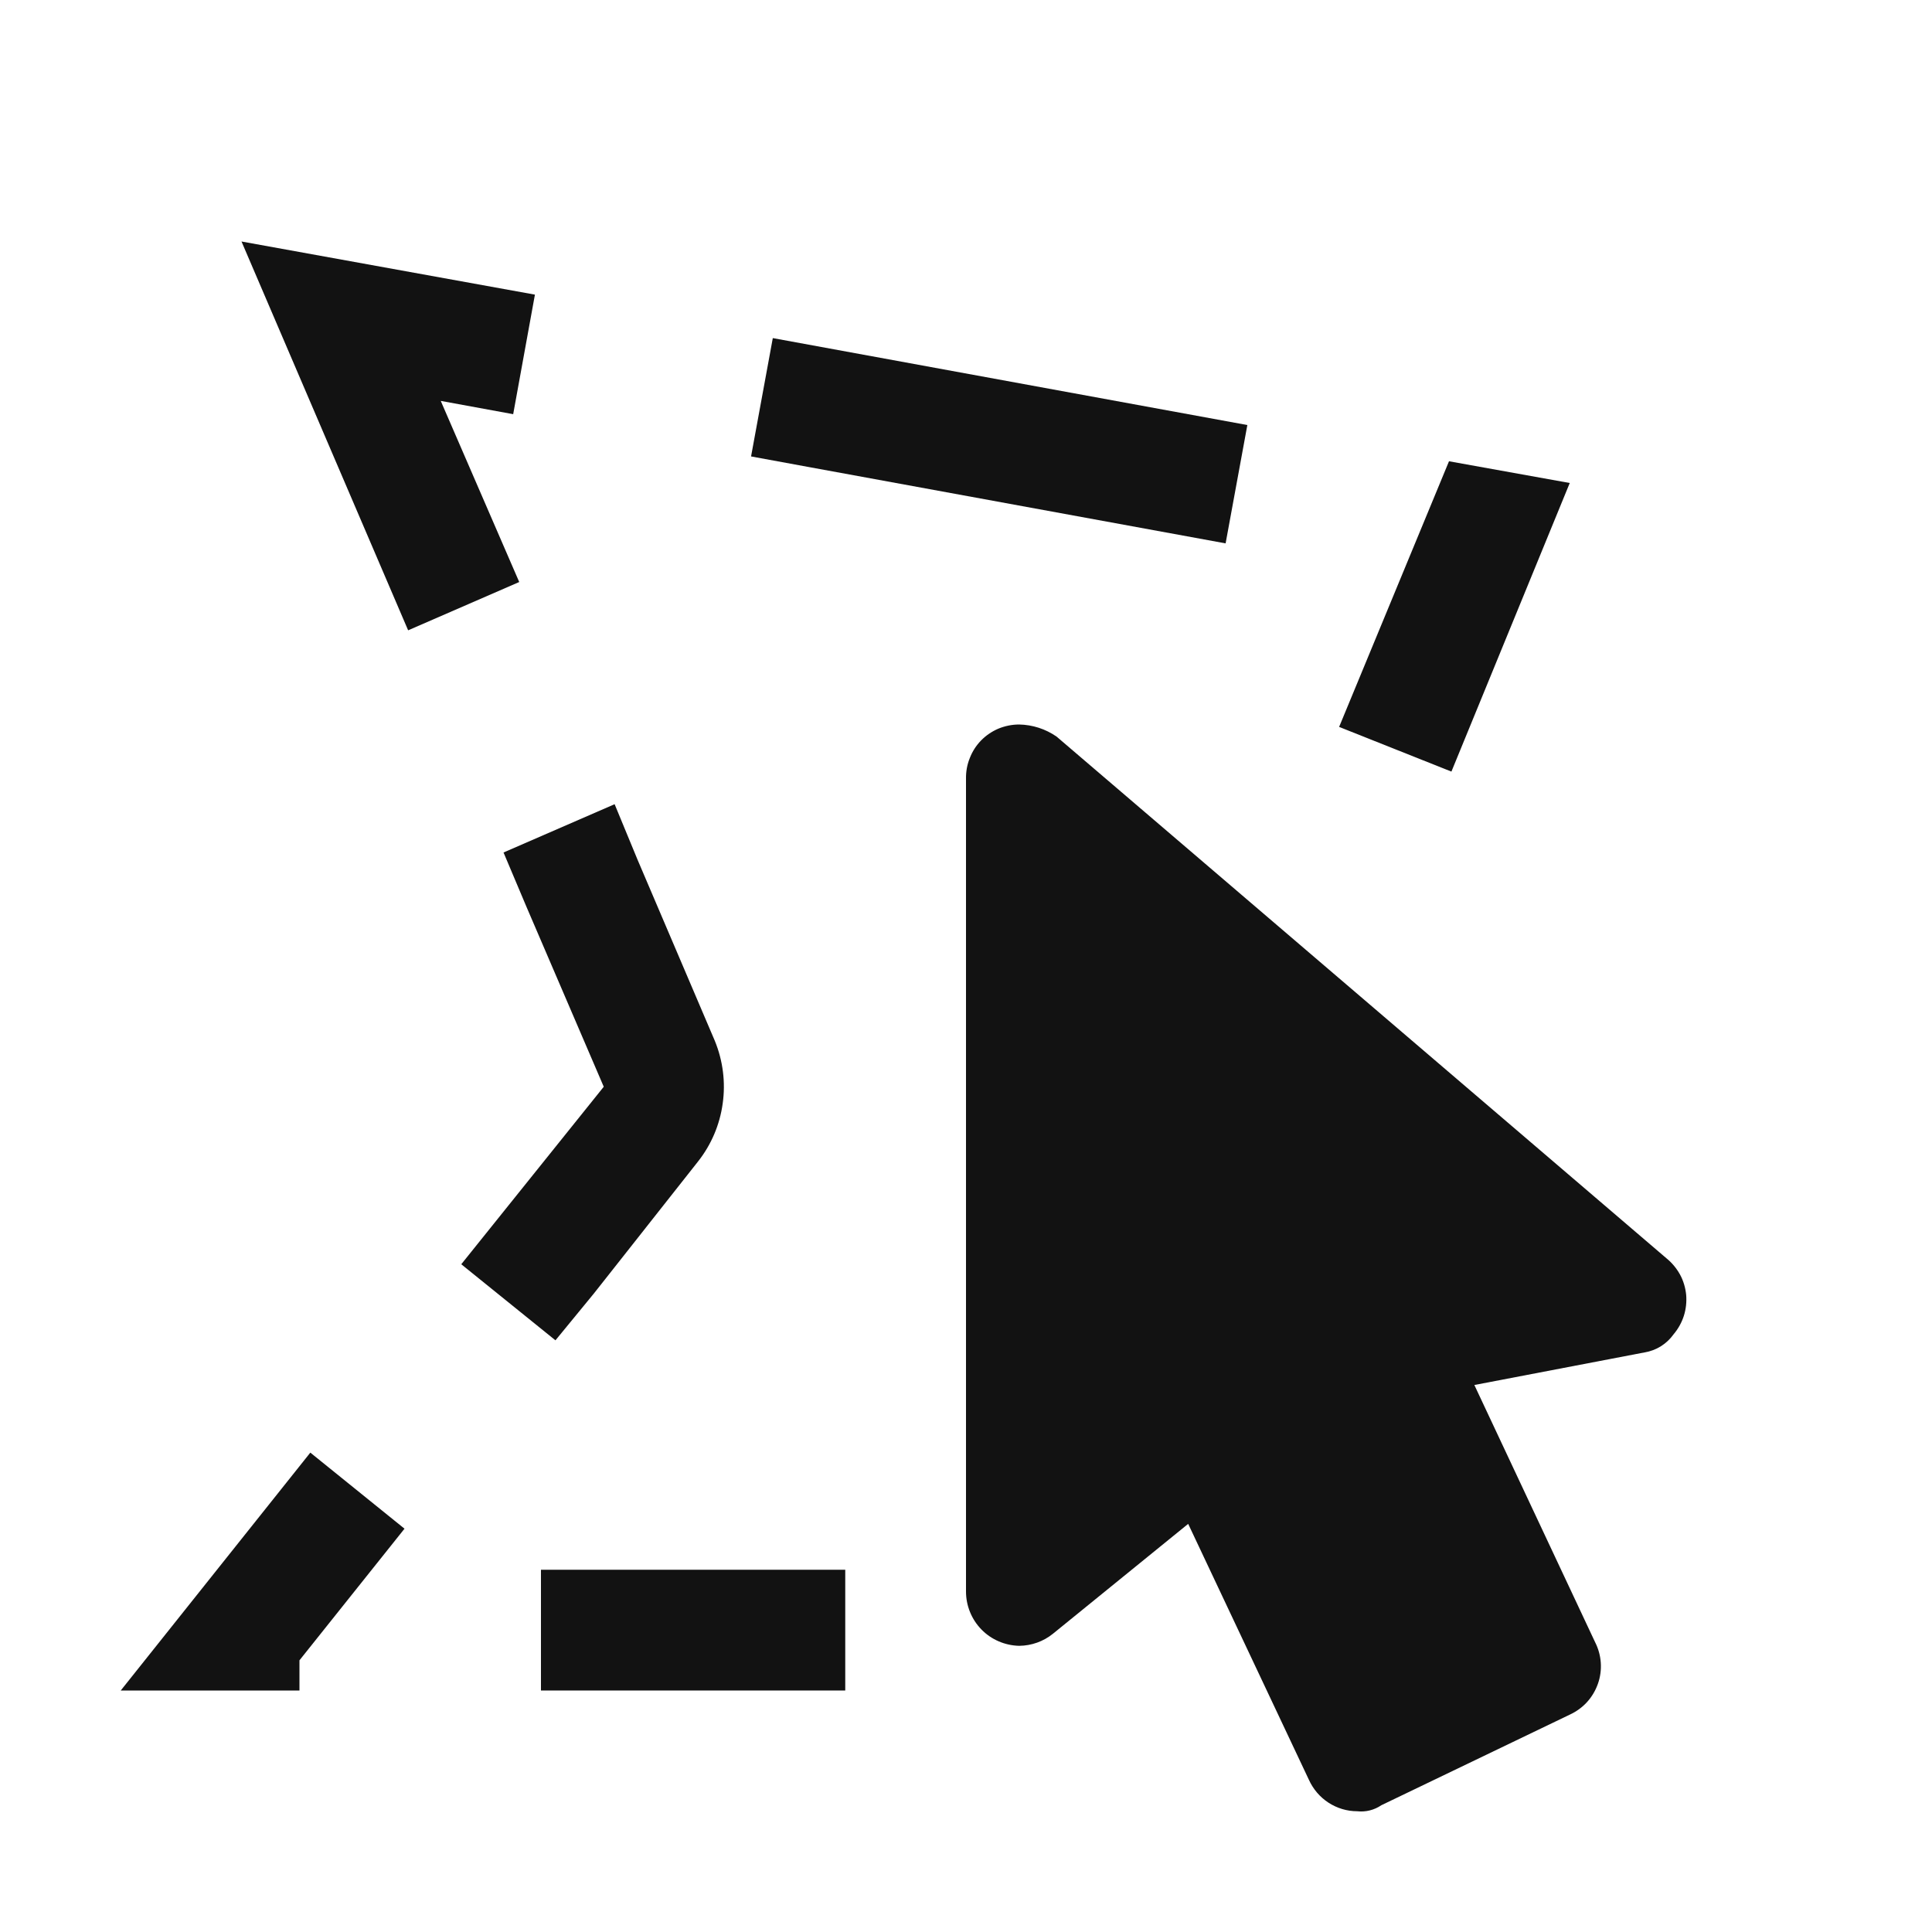 <svg width="16" height="16" viewBox="0 0 16 16" fill="none" xmlns="http://www.w3.org/2000/svg">
<path d="M8.75 6.1C8.659 6.037 8.551 6.002 8.44 6C8.381 6 8.323 6.012 8.269 6.034C8.215 6.057 8.166 6.09 8.125 6.132C8.084 6.174 8.052 6.224 8.031 6.279C8.009 6.333 7.999 6.391 8 6.45V13.18C8 13.298 8.046 13.411 8.128 13.495C8.21 13.579 8.322 13.627 8.44 13.63C8.542 13.629 8.641 13.594 8.72 13.53L9.84 12.62L10.84 14.74C10.875 14.817 10.931 14.883 11.002 14.929C11.073 14.975 11.155 15 11.24 15C11.31 15.008 11.381 14.99 11.44 14.95L13 14.2C13.054 14.175 13.103 14.14 13.143 14.096C13.183 14.052 13.213 14.001 13.233 13.945C13.253 13.889 13.261 13.829 13.257 13.77C13.253 13.711 13.237 13.653 13.21 13.6L12.21 11.47L13.62 11.2C13.717 11.184 13.803 11.13 13.86 11.05C13.898 11.005 13.927 10.953 13.945 10.897C13.963 10.84 13.969 10.781 13.964 10.722C13.958 10.664 13.941 10.606 13.913 10.555C13.884 10.503 13.846 10.457 13.8 10.42L8.75 6.1Z" fill="#121212"/>
<path d="M3.82 10.47L4.6 11.1L4.92 10.71L5.78 9.62C5.89 9.481 5.961 9.315 5.985 9.139C6.01 8.963 5.987 8.784 5.92 8.62L5.28 7.12L5.09 6.66L4.17 7.06L4.36 7.51L5 9L3.82 10.47Z" fill="#121212"/>
<path d="M2.57 12.03L1 14H2.48V13.75L3.35 12.66L2.57 12.03Z" fill="#121212"/>
<path d="M7 13H4.48V14H7V13Z" fill="#121212"/>
<path d="M12 3.82L11.09 6.02L12.02 6.39L13 4L12 3.82Z" fill="#121212"/>
<path d="M6.4 2.8L6.22 3.78L6.71 3.87L10.15 4.5L10.33 3.52L6.4 2.8Z" fill="#121212"/>
<path d="M2 2L3.38 5.22L4.3 4.82L3.65 3.32L4.25 3.43L4.43 2.44L2 2Z" fill="#121212"/>
</svg>
